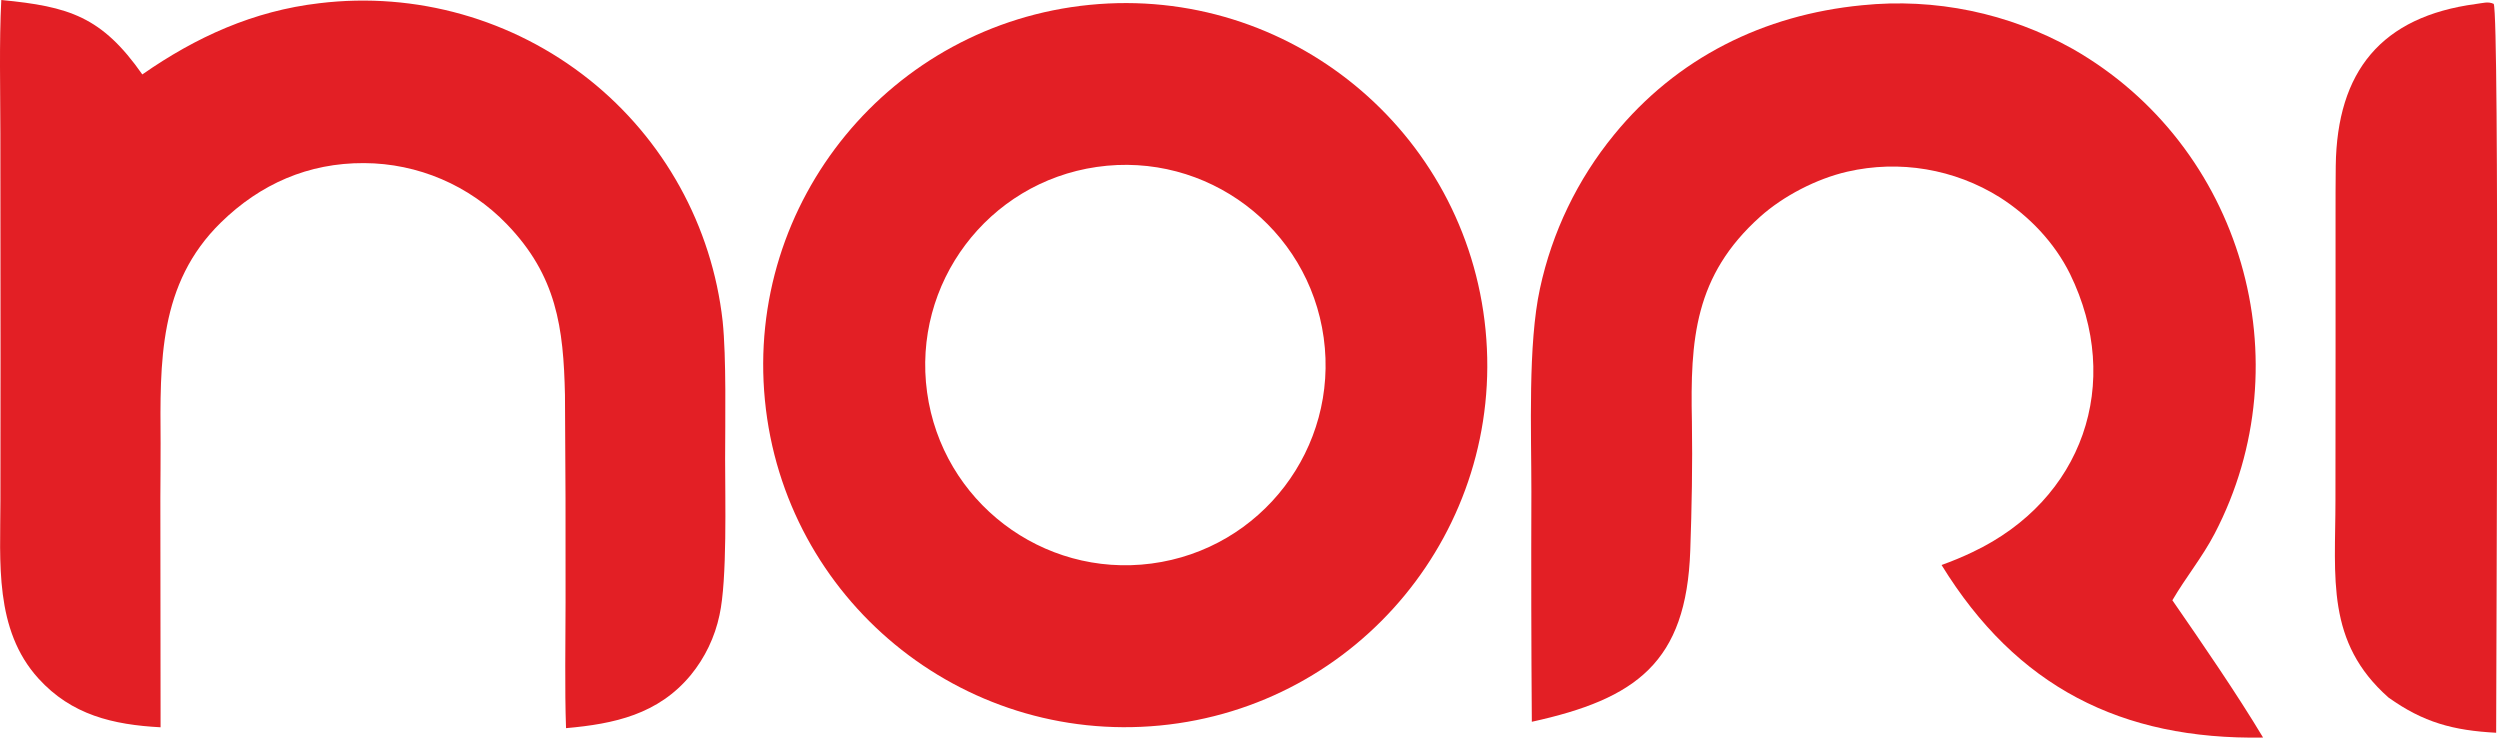 <svg width="419" height="124" viewBox="0 0 419 124" fill="none" xmlns="http://www.w3.org/2000/svg">
<path d="M182.606 0.816C215.991 -2.493 245.723 21.918 248.981 55.306C252.237 88.695 227.783 118.393 194.389 121.597C161.068 124.795 131.451 100.403 128.201 67.088C124.951 33.772 149.296 4.118 182.606 0.816ZM221.854 56.61C219.314 38.163 202.237 25.314 183.81 27.981C165.562 30.623 152.865 47.496 155.38 65.762C157.895 84.027 174.679 96.843 192.962 94.453C211.425 92.043 224.393 75.057 221.854 56.61Z" fill="#E31F25"/>
<path d="M0.217 0C11.591 1.091 17.062 2.788 23.853 12.475C32.894 6.176 42.494 1.824 53.535 0.538C69.695 -1.416 85.964 3.183 98.708 13.308C111.27 23.293 119.335 37.874 121.115 53.822C121.753 59.978 121.534 70.542 121.53 76.958C121.525 83.538 121.904 97.116 120.588 103.087C119.809 106.782 118.153 110.236 115.759 113.155C110.306 119.733 102.944 121.326 94.867 122.039C94.633 115.424 94.784 107.59 94.788 100.909C94.813 89.334 94.78 77.761 94.688 66.188C94.446 54.9 93.305 46.219 84.926 37.553C78.662 31.057 70.037 27.372 61.013 27.336C51.676 27.291 43.631 30.834 37.033 37.282C26.547 47.529 26.825 60.689 26.916 74.249C26.936 77.269 26.878 80.352 26.876 83.383L26.912 121.893C18.947 121.467 11.997 119.836 6.441 113.713C-0.993 105.52 0.067 94.18 0.071 83.927L0.091 60.137L0.063 22.351C0.057 15.224 -0.148 7.034 0.217 0Z" fill="#E31F25"/>
<path d="M312.059 0.881C324.308 -0.376 336.646 2.179 347.388 8.197C375.779 24.392 386.262 60.574 371.158 89.466C369.078 93.441 366.332 96.759 364.091 100.607C369.024 107.74 374.865 116.227 379.294 123.615C355.507 124.021 337.949 115.085 325.404 94.692C327.175 94.065 328.915 93.34 330.609 92.529C349.076 83.786 355.895 64.235 346.933 45.904C344.322 40.64 340.112 36.227 335.176 33.077C327.558 28.308 318.358 26.761 309.6 28.774C304.467 29.954 298.876 32.846 294.988 36.335C283.978 46.213 283.277 56.89 283.564 70.657C283.679 77.864 283.538 85.112 283.288 92.284C282.629 111.03 274.22 117.133 256.734 120.969C256.639 108.111 256.613 95.249 256.659 82.391C256.662 72.406 256.058 57.704 258.1 48.349C260.134 38.906 264.384 30.082 270.501 22.604C281.056 9.663 295.583 2.491 312.059 0.881Z" fill="#E31F25"/>
<path d="M414.966 0.667C416.166 0.519 416.997 0.205 417.949 0.651C418.927 3.011 418.363 110.728 418.357 122.81C411.13 122.425 406.157 121.07 400.322 116.914C389.77 107.596 391.424 96.831 391.421 83.838L391.441 58.388L391.438 36.505C391.438 33.612 391.435 30.679 391.472 27.79C391.68 11.927 399.123 2.785 414.966 0.667Z" fill="#E31F25"/>
</svg>
